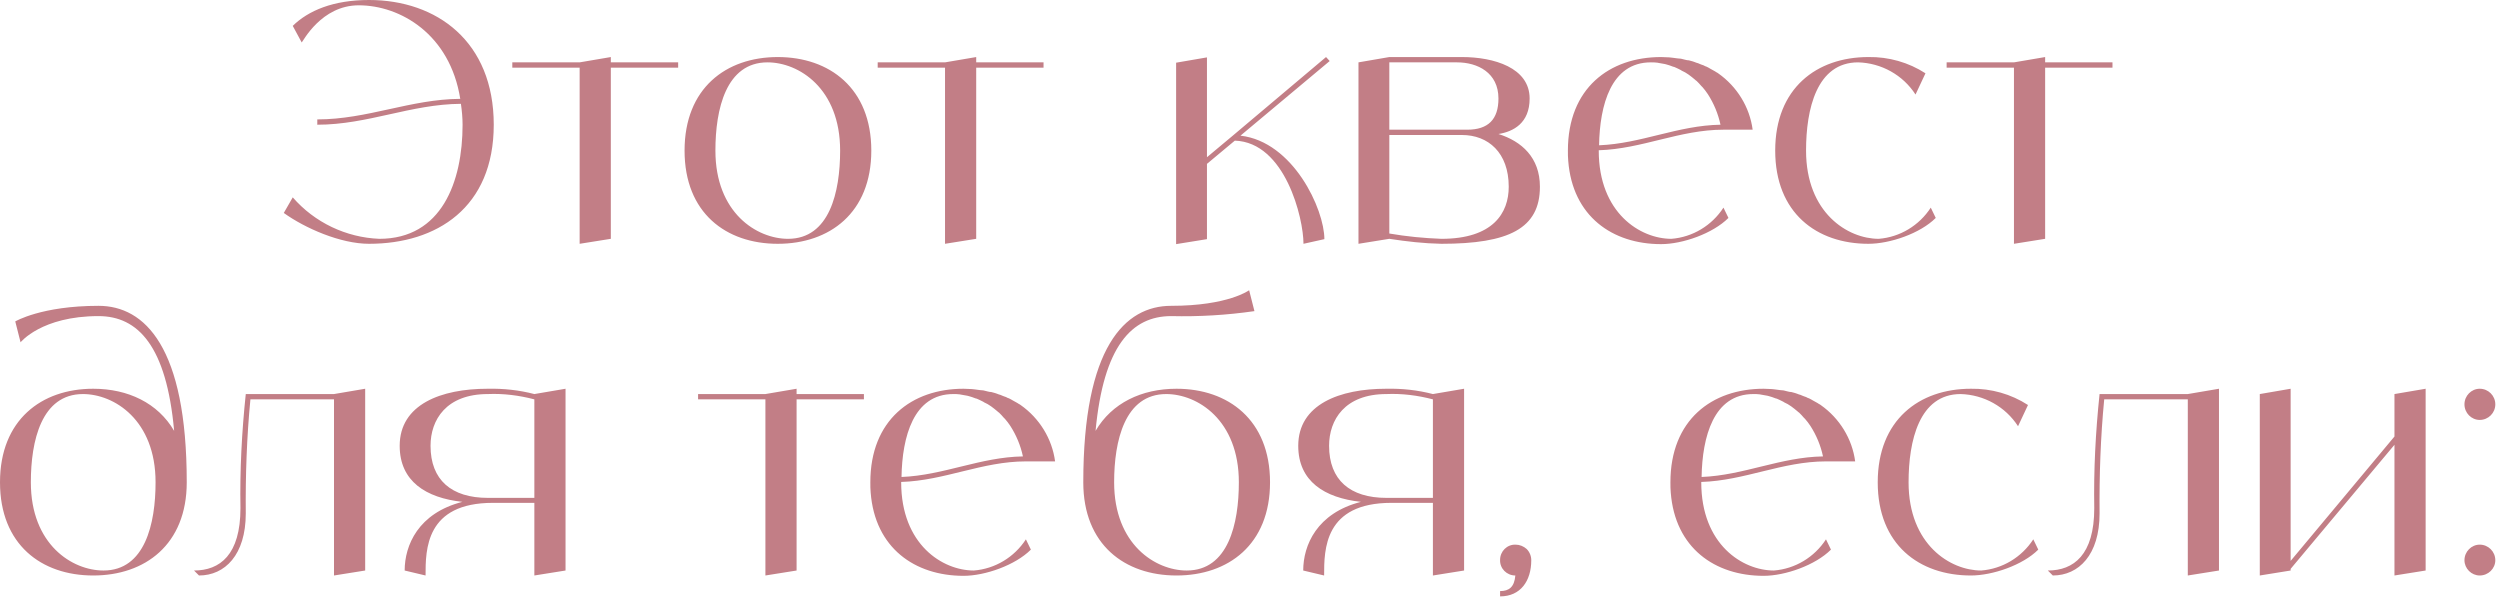 <?xml version="1.0" encoding="UTF-8"?> <svg xmlns="http://www.w3.org/2000/svg" width="407" height="98" viewBox="0 0 407 98" fill="none"><path d="M60.079 0C71.095 0 80.383 6.75 80.383 20.304C80.383 33.804 71.095 39.69 60.079 39.69C55.435 39.69 49.657 37.152 46.201 34.668L47.659 32.13C51.223 36.234 56.353 38.664 61.753 38.88C71.905 38.88 75.307 29.592 75.307 20.304C75.307 19.17 75.199 18.036 75.037 16.902C66.883 16.956 59.863 20.304 51.655 20.304V19.44C59.809 19.44 66.829 16.146 74.929 16.092C73.255 5.562 65.155 0.864 58.405 0.864C52.303 0.864 49.333 6.75 49.117 6.912L47.659 4.212C50.197 1.728 54.247 0 60.079 0ZM110.404 10.152V11.016H99.442V38.88L94.366 39.69V11.016H83.404V10.152H94.366L99.442 9.288V10.152H110.404ZM126.621 9.288C135.045 9.288 141.849 14.364 141.849 24.516C141.849 34.668 135.045 39.69 126.621 39.69C118.197 39.69 111.447 34.668 111.447 24.516C111.447 14.364 118.197 9.288 126.621 9.288ZM128.295 38.88C135.045 38.88 136.773 31.266 136.773 24.516C136.773 14.364 130.023 10.152 124.947 10.152C118.197 10.152 116.469 17.766 116.469 24.516C116.469 34.668 123.219 38.88 128.295 38.88ZM169.888 10.152V11.016H158.926V38.88L153.85 39.69V11.016H142.888V10.152H153.85L158.926 9.288V10.152H169.888ZM201.947 22.086C210.533 23.058 215.609 34.074 215.609 38.934L212.207 39.69C212.207 35.532 209.237 23.166 201.029 22.896L196.493 26.676V38.934L191.471 39.744V10.206L196.493 9.342V25.596L200.759 22.032L215.879 9.288L216.473 9.936L201.947 22.086ZM243.948 21.816C247.728 23.004 250.698 25.65 250.698 30.402C250.698 37.206 245.622 39.69 234.66 39.69C231.798 39.636 228.99 39.312 226.182 38.88L221.16 39.69V10.152L226.182 9.288H238.008C243.192 9.288 249.024 11.016 249.024 16.038C249.024 20.088 246.324 21.438 243.948 21.816ZM226.182 10.152V21.114H238.872C242.274 21.114 243.948 19.44 243.948 16.038C243.948 11.826 240.546 10.152 237.198 10.152H226.182ZM234.66 38.88C243.084 38.88 245.622 34.668 245.622 30.402C245.622 24.84 242.274 21.978 238.008 21.978H226.182V38.016C228.99 38.502 231.798 38.772 234.66 38.88ZM272.102 38.88C275.558 38.61 278.69 36.72 280.58 33.804L281.39 35.478C278.852 38.016 273.938 39.744 270.428 39.744C262.49 39.744 256.01 35.208 255.308 26.19C255.254 25.65 255.254 25.11 255.254 24.516C255.254 14.364 262.004 9.288 270.428 9.288C270.86 9.288 271.346 9.342 271.778 9.342C271.94 9.342 272.102 9.396 272.264 9.396C272.534 9.45 272.804 9.45 273.074 9.504C273.29 9.504 273.452 9.558 273.668 9.558C273.884 9.612 274.1 9.666 274.316 9.72C274.532 9.774 274.748 9.828 274.964 9.828C275.18 9.882 275.342 9.936 275.558 9.99C275.774 10.044 275.99 10.152 276.152 10.206C276.368 10.26 276.53 10.314 276.746 10.422C276.908 10.476 277.124 10.584 277.34 10.638C277.502 10.746 277.664 10.8 277.826 10.854C278.042 10.962 278.258 11.07 278.42 11.178C278.582 11.286 278.744 11.34 278.906 11.448C279.122 11.556 279.284 11.664 279.446 11.772C279.554 11.826 279.662 11.88 279.716 11.934C282.794 14.094 284.846 17.442 285.332 21.114H280.58C273.452 21.114 267.35 24.246 260.276 24.462V24.516C260.276 34.668 267.026 38.88 272.102 38.88ZM268.754 10.152C262.274 10.152 260.438 17.118 260.33 23.652C267.188 23.382 273.182 20.412 280.094 20.304C279.716 18.522 279.014 16.848 278.042 15.336C277.772 14.904 277.448 14.526 277.178 14.202C277.124 14.148 277.016 14.04 276.962 13.986C276.746 13.716 276.476 13.446 276.206 13.176C276.098 13.122 275.99 13.014 275.936 12.96C275.612 12.69 275.288 12.42 274.91 12.15C274.532 11.88 274.154 11.664 273.776 11.502C273.722 11.448 273.614 11.394 273.506 11.34C273.236 11.178 272.912 11.07 272.588 10.908C272.534 10.908 272.426 10.854 272.372 10.854C271.994 10.692 271.616 10.584 271.238 10.476C271.184 10.476 271.076 10.422 271.022 10.422C270.698 10.368 270.428 10.314 270.104 10.26C269.996 10.26 269.888 10.206 269.834 10.206C269.456 10.152 269.078 10.152 268.754 10.152ZM314.33 33.804L315.14 35.478C312.602 38.016 307.688 39.69 304.178 39.69C295.754 39.69 289.004 34.668 289.004 24.516C289.004 14.364 295.754 9.288 304.178 9.288C307.472 9.234 310.712 10.152 313.466 11.934L311.846 15.39C309.794 12.204 306.284 10.26 302.504 10.152C295.754 10.152 294.026 17.766 294.026 24.516C294.026 34.668 300.83 38.88 305.852 38.88C309.308 38.61 312.44 36.72 314.33 33.804ZM343.911 10.152V11.016H332.949V38.88L327.873 39.69V11.016H316.911V10.152H327.873L332.949 9.288V10.152H343.911ZM16.038 49.788C23.598 49.788 30.402 56.538 30.402 78.516C30.402 88.668 23.598 93.69 15.174 93.69C6.75 93.69 -0 88.668 -0 78.516C-0 68.364 6.75 63.288 15.174 63.288C20.844 63.288 25.704 65.61 28.35 70.146C27.108 56.322 22.464 51.462 16.038 51.462C6.75 51.462 3.348 55.728 3.348 55.728L2.484 52.326C2.484 52.326 6.75 49.788 16.038 49.788ZM16.848 92.88C23.598 92.88 25.326 85.266 25.326 78.516C25.326 68.364 18.576 64.152 13.5 64.152C6.75 64.152 5.022 71.766 5.022 78.516C5.022 88.668 11.772 92.88 16.848 92.88ZM54.375 64.152L59.451 63.288V92.88L54.375 93.69V65.016H40.767C40.173 71.172 39.957 77.382 40.011 83.592C40.011 90.342 36.609 93.69 32.397 93.69L31.587 92.88C35.799 92.88 39.147 90.342 39.147 82.728C39.039 76.518 39.363 70.308 40.011 64.152H54.375ZM86.993 64.152L92.069 63.288V92.88L86.993 93.69V81.864H80.243C69.281 81.864 69.281 89.478 69.281 93.69L65.879 92.88C65.879 88.776 68.093 83.538 75.275 81.702C69.335 81.054 65.069 78.354 65.069 72.576C65.069 65.826 71.819 63.288 79.379 63.288C81.971 63.234 84.509 63.504 86.993 64.152ZM86.993 81.054V65.016C84.509 64.368 81.971 64.044 79.433 64.152C72.629 64.152 70.091 68.364 70.091 72.576C70.091 78.138 73.493 81.054 79.433 81.054H86.993ZM140.647 64.152V65.016H129.685V92.88L124.609 93.69V65.016H113.647V64.152H124.609L129.685 63.288V64.152H140.647ZM158.539 92.88C161.995 92.61 165.127 90.72 167.017 87.804L167.827 89.478C165.289 92.016 160.375 93.744 156.865 93.744C148.927 93.744 142.447 89.208 141.745 80.19C141.691 79.65 141.691 79.11 141.691 78.516C141.691 68.364 148.441 63.288 156.865 63.288C157.297 63.288 157.783 63.342 158.215 63.342C158.377 63.342 158.539 63.396 158.701 63.396C158.971 63.45 159.241 63.45 159.511 63.504C159.727 63.504 159.889 63.558 160.105 63.558C160.321 63.612 160.537 63.666 160.753 63.72C160.969 63.774 161.185 63.828 161.401 63.828C161.617 63.882 161.779 63.936 161.995 63.99C162.211 64.044 162.427 64.152 162.589 64.206C162.805 64.26 162.967 64.314 163.183 64.422C163.345 64.476 163.561 64.584 163.777 64.638C163.939 64.746 164.101 64.8 164.263 64.854C164.479 64.962 164.695 65.07 164.857 65.178C165.019 65.286 165.181 65.34 165.343 65.448C165.559 65.556 165.721 65.664 165.883 65.772C165.991 65.826 166.099 65.88 166.153 65.934C169.231 68.094 171.283 71.442 171.769 75.114H167.017C159.889 75.114 153.787 78.246 146.713 78.462V78.516C146.713 88.668 153.463 92.88 158.539 92.88ZM155.191 64.152C148.711 64.152 146.875 71.118 146.767 77.652C153.625 77.382 159.619 74.412 166.531 74.304C166.153 72.522 165.451 70.848 164.479 69.336C164.209 68.904 163.885 68.526 163.615 68.202C163.561 68.148 163.453 68.04 163.399 67.986C163.183 67.716 162.913 67.446 162.643 67.176C162.535 67.122 162.427 67.014 162.373 66.96C162.049 66.69 161.725 66.42 161.347 66.15C160.969 65.88 160.591 65.664 160.213 65.502C160.159 65.448 160.051 65.394 159.943 65.34C159.673 65.178 159.349 65.07 159.025 64.908C158.971 64.908 158.863 64.854 158.809 64.854C158.431 64.692 158.053 64.584 157.675 64.476C157.621 64.476 157.513 64.422 157.459 64.422C157.135 64.368 156.865 64.314 156.541 64.26C156.433 64.26 156.325 64.206 156.271 64.206C155.893 64.152 155.515 64.152 155.191 64.152ZM191.533 63.288C199.957 63.288 206.761 68.364 206.761 78.516C206.761 88.668 199.957 93.69 191.533 93.69C183.109 93.69 176.359 88.668 176.359 78.516C176.359 56.538 183.109 49.788 190.669 49.788C199.957 49.788 203.359 47.25 203.359 47.25L204.223 50.652C199.741 51.3 195.205 51.57 190.669 51.462C184.243 51.462 179.653 56.322 178.357 70.146C181.003 65.61 185.863 63.288 191.533 63.288ZM193.207 92.88C199.957 92.88 201.685 85.266 201.685 78.516C201.685 68.364 194.935 64.152 189.859 64.152C183.109 64.152 181.381 71.766 181.381 78.516C181.381 88.668 188.131 92.88 193.207 92.88ZM233.278 64.152L238.354 63.288V92.88L233.278 93.69V81.864H226.528C215.566 81.864 215.566 89.478 215.566 93.69L212.164 92.88C212.164 88.776 214.378 83.538 221.56 81.702C215.62 81.054 211.354 78.354 211.354 72.576C211.354 65.826 218.104 63.288 225.664 63.288C228.256 63.234 230.794 63.504 233.278 64.152ZM233.278 81.054V65.016C230.794 64.368 228.256 64.044 225.718 64.152C218.914 64.152 216.376 68.364 216.376 72.576C216.376 78.138 219.778 81.054 225.718 81.054H233.278ZM246.752 88.668C247.4 88.668 248.048 88.938 248.534 89.37C249.02 89.856 249.29 90.504 249.29 91.206C249.29 94.554 247.562 97.092 244.214 97.092V96.228C245.672 96.228 246.536 95.58 246.698 93.69C245.294 93.69 244.16 92.556 244.214 91.152C244.214 89.748 245.348 88.614 246.752 88.668ZM288.792 92.88C292.248 92.61 295.38 90.72 297.27 87.804L298.08 89.478C295.542 92.016 290.628 93.744 287.118 93.744C279.18 93.744 272.7 89.208 271.998 80.19C271.944 79.65 271.944 79.11 271.944 78.516C271.944 68.364 278.694 63.288 287.118 63.288C287.55 63.288 288.036 63.342 288.468 63.342C288.63 63.342 288.792 63.396 288.954 63.396C289.224 63.45 289.494 63.45 289.764 63.504C289.98 63.504 290.142 63.558 290.358 63.558C290.574 63.612 290.79 63.666 291.006 63.72C291.222 63.774 291.438 63.828 291.654 63.828C291.87 63.882 292.032 63.936 292.248 63.99C292.464 64.044 292.68 64.152 292.842 64.206C293.058 64.26 293.22 64.314 293.436 64.422C293.598 64.476 293.814 64.584 294.03 64.638C294.192 64.746 294.354 64.8 294.516 64.854C294.732 64.962 294.948 65.07 295.11 65.178C295.272 65.286 295.434 65.34 295.596 65.448C295.812 65.556 295.974 65.664 296.136 65.772C296.244 65.826 296.352 65.88 296.406 65.934C299.484 68.094 301.536 71.442 302.022 75.114H297.27C290.142 75.114 284.04 78.246 276.966 78.462V78.516C276.966 88.668 283.716 92.88 288.792 92.88ZM285.444 64.152C278.964 64.152 277.128 71.118 277.02 77.652C283.878 77.382 289.872 74.412 296.784 74.304C296.406 72.522 295.704 70.848 294.732 69.336C294.462 68.904 294.138 68.526 293.868 68.202C293.814 68.148 293.706 68.04 293.652 67.986C293.436 67.716 293.166 67.446 292.896 67.176C292.788 67.122 292.68 67.014 292.626 66.96C292.302 66.69 291.978 66.42 291.6 66.15C291.222 65.88 290.844 65.664 290.466 65.502C290.412 65.448 290.304 65.394 290.196 65.34C289.926 65.178 289.602 65.07 289.278 64.908C289.224 64.908 289.116 64.854 289.062 64.854C288.684 64.692 288.306 64.584 287.928 64.476C287.874 64.476 287.766 64.422 287.712 64.422C287.388 64.368 287.118 64.314 286.794 64.26C286.686 64.26 286.578 64.206 286.524 64.206C286.146 64.152 285.768 64.152 285.444 64.152ZM331.02 87.804L331.83 89.478C329.292 92.016 324.378 93.69 320.868 93.69C312.444 93.69 305.694 88.668 305.694 78.516C305.694 68.364 312.444 63.288 320.868 63.288C324.162 63.234 327.402 64.152 330.156 65.934L328.536 69.39C326.484 66.204 322.974 64.26 319.194 64.152C312.444 64.152 310.716 71.766 310.716 78.516C310.716 88.668 317.52 92.88 322.542 92.88C325.998 92.61 329.13 90.72 331.02 87.804ZM356.174 64.152L361.25 63.288V92.88L356.174 93.69V65.016H342.566C341.972 71.172 341.756 77.382 341.81 83.592C341.81 90.342 338.408 93.69 334.196 93.69L333.386 92.88C337.598 92.88 340.946 90.342 340.946 82.728C340.838 76.518 341.162 70.308 341.81 64.152H356.174ZM389.818 64.152L394.894 63.288V92.88L389.818 93.69V72.414L372.916 92.61V92.88L367.894 93.69V64.152L372.916 63.288V91.314L389.818 71.064V64.152ZM403.698 93.69C402.348 93.69 401.214 92.556 401.214 91.206C401.214 89.802 402.348 88.668 403.698 88.668C405.102 88.668 406.236 89.802 406.236 91.206C406.236 92.556 405.102 93.69 403.698 93.69ZM403.698 68.364C402.348 68.364 401.214 67.23 401.214 65.826C401.214 64.422 402.348 63.288 403.698 63.288C405.102 63.288 406.236 64.422 406.236 65.826C406.236 67.23 405.102 68.364 403.698 68.364Z" fill="#C27E86"></path></svg> 